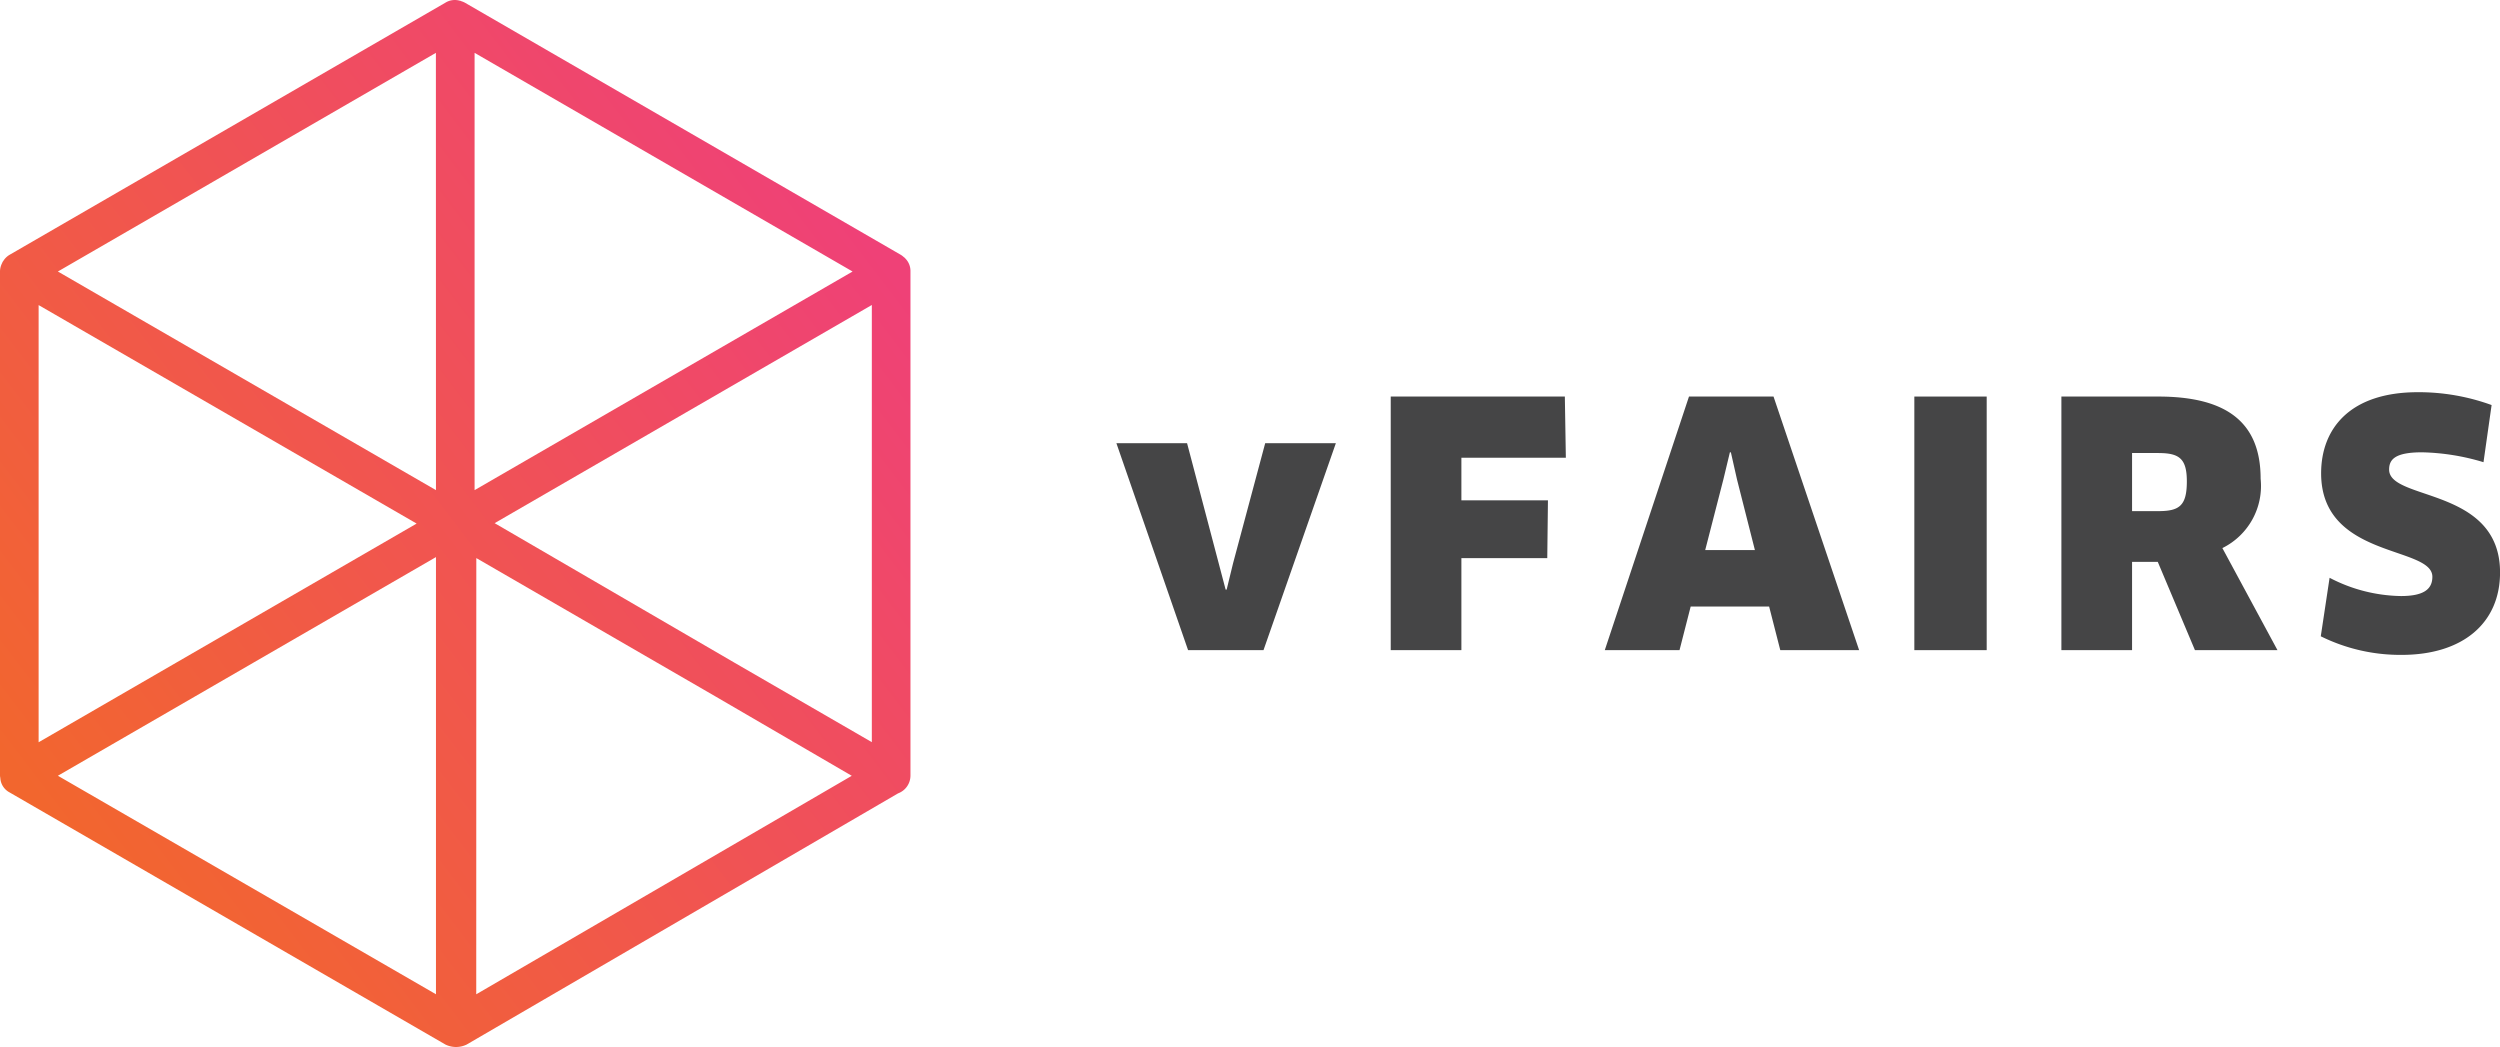 <svg id="Group_1606" data-name="Group 1606" xmlns="http://www.w3.org/2000/svg" xmlns:xlink="http://www.w3.org/1999/xlink" width="144.679" height="60.591" viewBox="0 0 144.679 60.591">
  <defs>
    <linearGradient id="linear-gradient" x1="0.107" y1="0.842" x2="0.893" y2="0.158" gradientUnits="objectBoundingBox">
      <stop offset="0" stop-color="#f2662e"/>
      <stop offset="1" stop-color="#ef4177"/>
    </linearGradient>
  </defs>
  <path id="Path_6674" data-name="Path 6674" d="M52.39,14.956l-.034-.037c-.021-.019-.045-.035-.066-.053a1.041,1.041,0,0,0-.153-.115L26.907.157a1.079,1.079,0,0,0-.2-.084c-.024-.008-.038-.018-.058-.025L26.6.039a1.03,1.03,0,0,0-.82.114L.553,14.747a1.056,1.056,0,0,0-.362.356c-.011.017-.026.033-.038.052a.819.819,0,0,0-.033.076,1.067,1.067,0,0,0-.12.482V44.894a1.055,1.055,0,0,0,.018.126,1.006,1.006,0,0,0,.536.838L25.779,60.45a1.4,1.4,0,0,0,1.227,0L51.971,45.914a1.1,1.1,0,0,0,.719-1.025V15.713a1.03,1.03,0,0,0-.3-.757Zm-50.155,28v-25.3L24.111,30.3Zm26.39-12.68L50.454,17.65v25.3l-7.939-4.593Zm-1.16-1.911V3.058L49.34,15.713Zm-2.235,0L3.349,15.713,25.226,3.058Zm0,3.875v25.3L3.35,44.894Zm2.335.057,13.828,8,7.9,4.6L27.561,57.541Z" transform="translate(0 0)" fill="url(#linear-gradient)"/>
  <path id="Path_6675" data-name="Path 6675" d="M121.115,43.041l-4.187,11.975h-4.365l-4.148-11.975h4.09l2.232,8.473h.058l.372-1.527,1.859-6.947Z" transform="translate(-43.807 -17.391)" fill="#454546"/>
  <path id="Path_6676" data-name="Path 6676" d="M139.143,42.048v2.466h5.009l-.039,3.347h-4.97v5.322h-4.089V38.509H145.13l.058,3.541Z" transform="translate(-54.57 -15.56)" fill="#454546"/>
  <path id="Path_6677" data-name="Path 6677" d="M165.354,50.661h-4.54l-.646,2.525h-4.325l4.873-14.676h4.893l4.954,14.676H166Zm-2.642-7.377-1.057,4.109h2.876l-1.037-4.09-.353-1.565h-.058Z" transform="translate(-62.972 -15.56)" fill="#454546"/>
  <path id="Path_6678" data-name="Path 6678" d="M185.9,38.509h4.187V53.185H185.9Z" transform="translate(-75.114 -15.56)" fill="#454546"/>
  <path id="Path_6679" data-name="Path 6679" d="M209.5,47.276l3.19,5.909h-4.776l-2.151-5.108h-1.488v5.108h-4.09V38.509h5.6c3.934,0,5.93,1.467,5.93,4.755a4.007,4.007,0,0,1-2.21,4.012Zm-3.679-5.5h-1.546V45.14h1.507c1.214,0,1.663-.293,1.663-1.717,0-1.292-.41-1.644-1.624-1.644Z" transform="translate(-80.889 -15.56)" fill="#454546"/>
  <path id="Path_6680" data-name="Path 6680" d="M230.053,53.286a10.362,10.362,0,0,1-4.678-1.076l.51-3.386a9.178,9.178,0,0,0,4.129,1.057c1.311,0,1.819-.392,1.819-1.115,0-1.8-6.438-1.037-6.438-5.988,0-2.583,1.664-4.694,5.6-4.694a12.335,12.335,0,0,1,4.266.744l-.469,3.307a13.155,13.155,0,0,0-3.562-.572c-1.586,0-1.9.431-1.9,1,0,1.819,6.42,1,6.42,5.954C235.749,51.447,233.595,53.286,230.053,53.286Z" transform="translate(-91.068 -15.387)" fill="#454546"/>
</svg>
